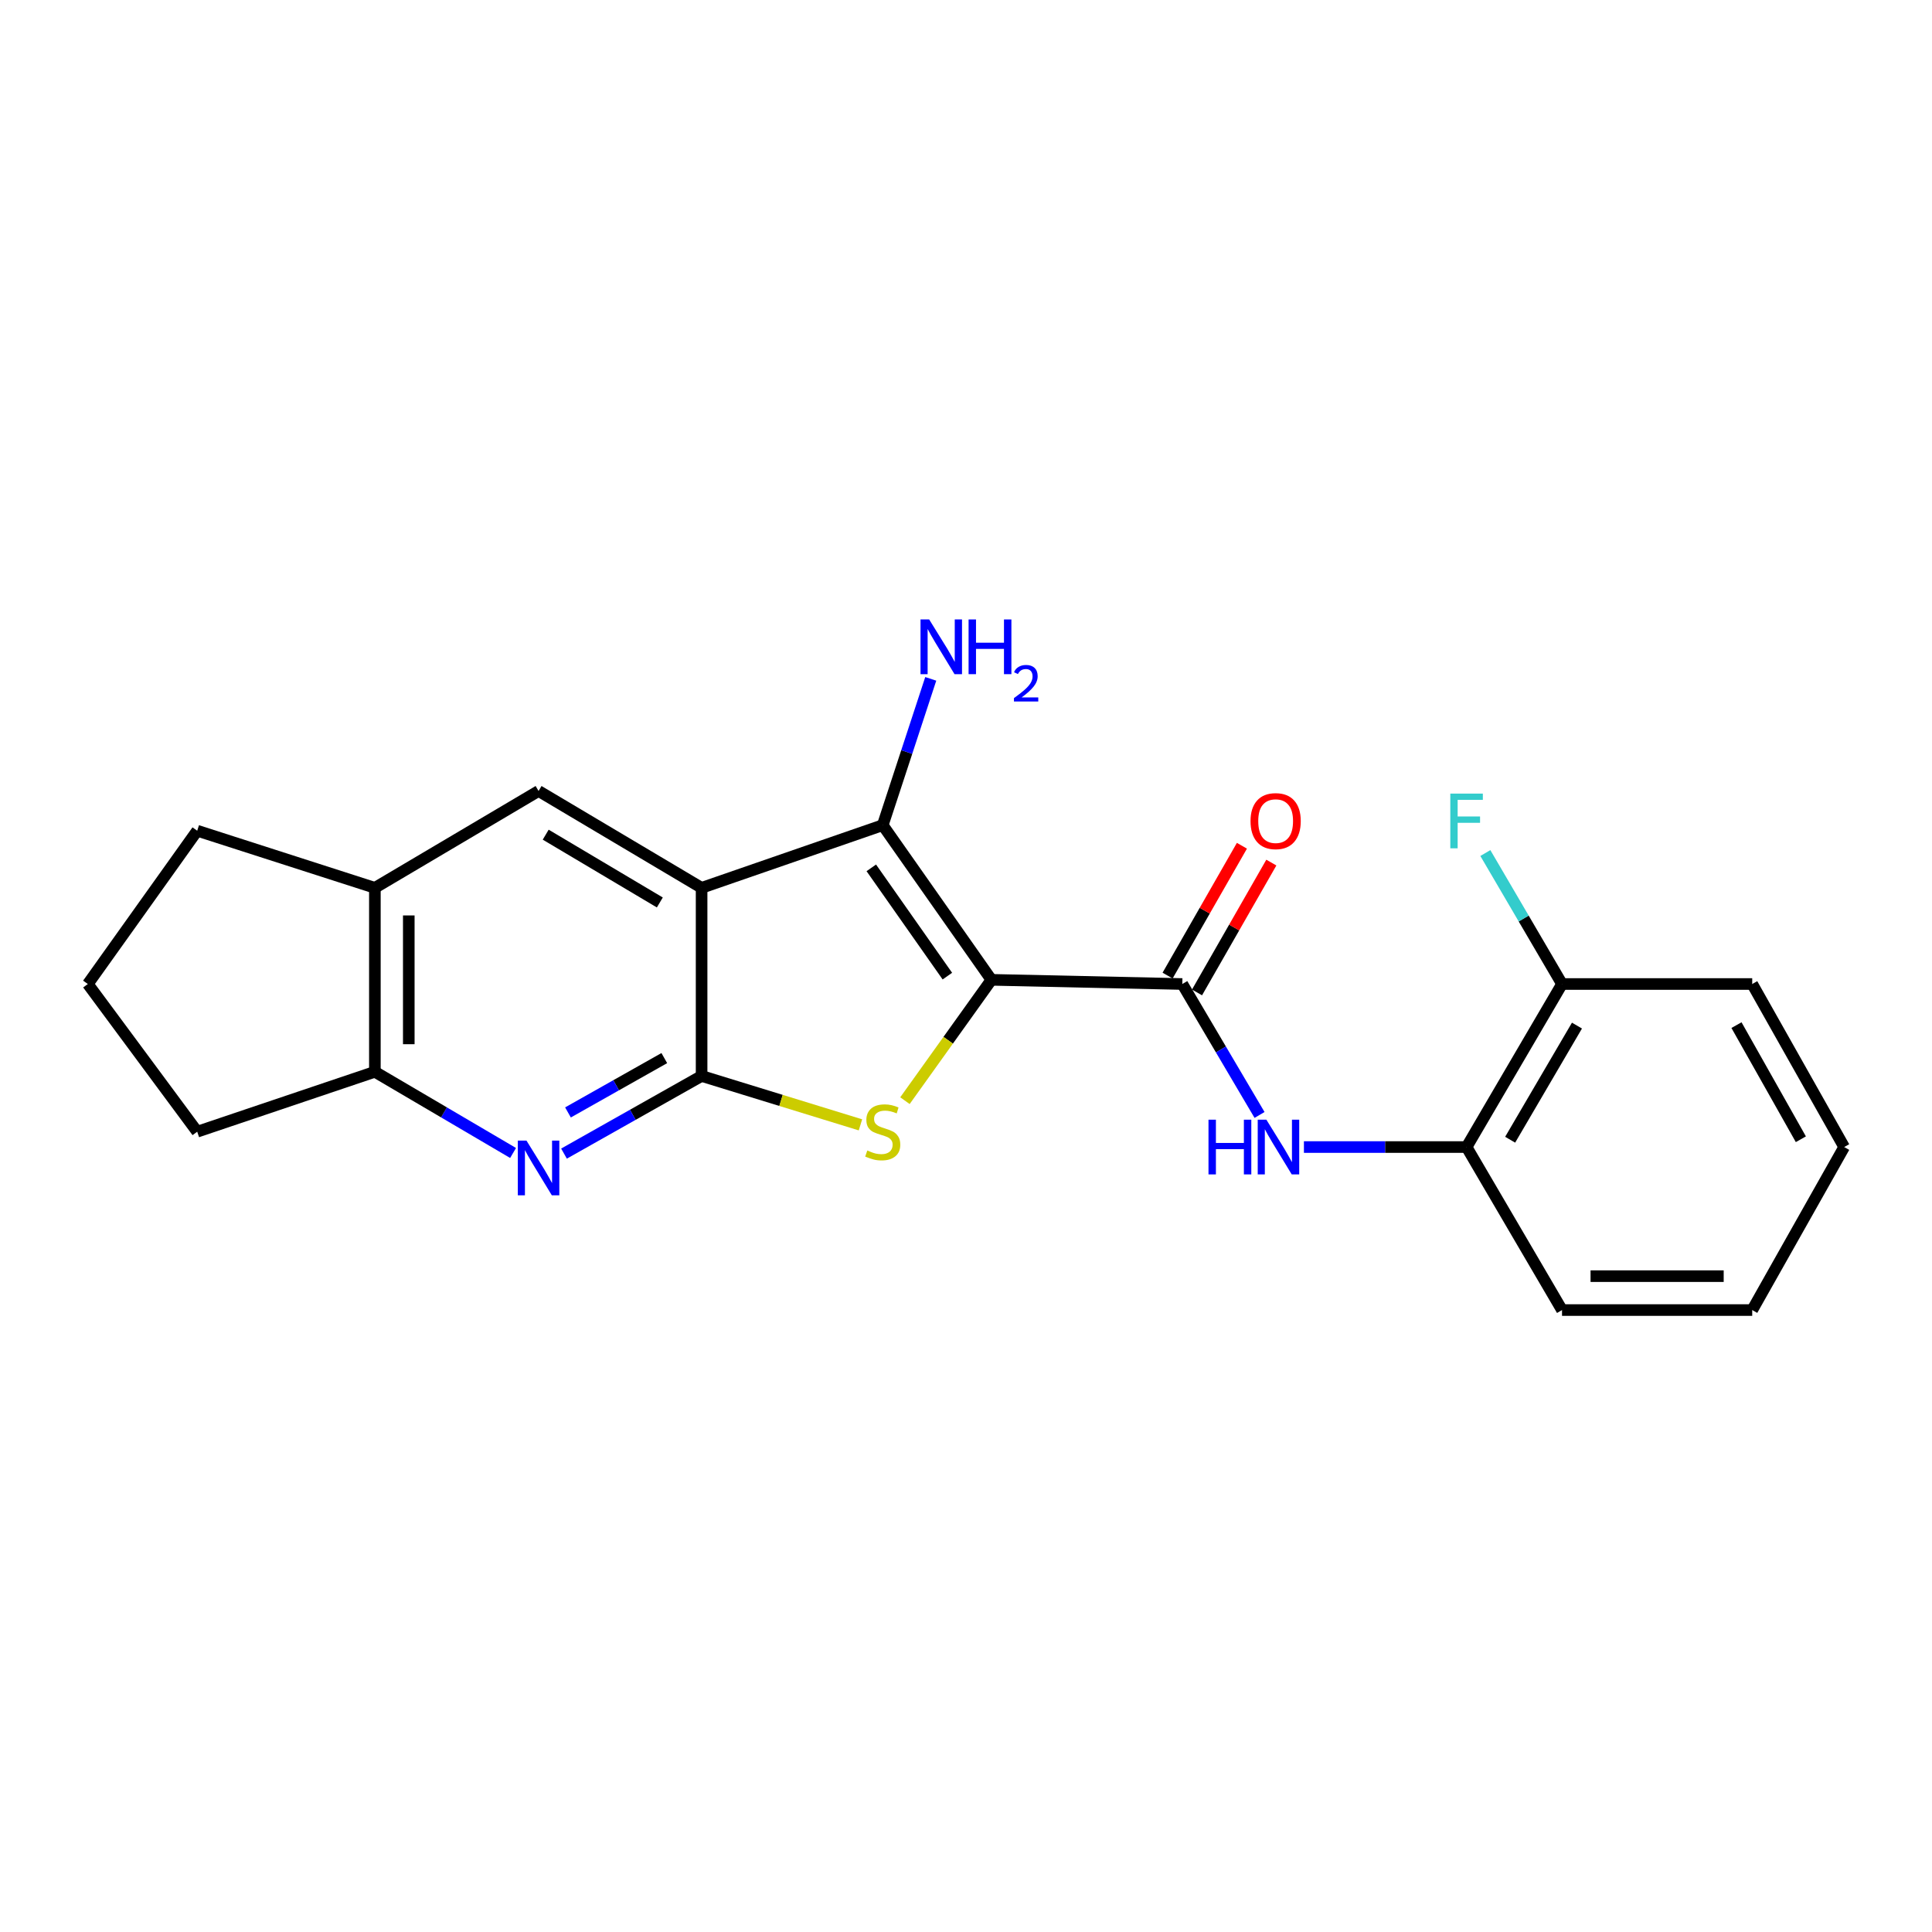 <?xml version='1.0' encoding='iso-8859-1'?>
<svg version='1.1' baseProfile='full'
              xmlns='http://www.w3.org/2000/svg'
                      xmlns:rdkit='http://www.rdkit.org/xml'
                      xmlns:xlink='http://www.w3.org/1999/xlink'
                  xml:space='preserve'
width='1000px' height='1000px' viewBox='0 0 1000 1000'>
<!-- END OF HEADER -->
<rect style='opacity:1.0;fill:#FFFFFF;stroke:none' width='1000' height='1000' x='0' y='0'> </rect>
<path class='bond-2' d='M 513.153,507.158 L 490.777,538.431' style='fill:none;fill-rule:evenodd;stroke:#000000;stroke-width:6px;stroke-linecap:butt;stroke-linejoin:miter;stroke-opacity:1' />
<path class='bond-2' d='M 490.777,538.431 L 468.402,569.704' style='fill:none;fill-rule:evenodd;stroke:#CCCC00;stroke-width:6px;stroke-linecap:butt;stroke-linejoin:miter;stroke-opacity:1' />
<path class='bond-3' d='M 513.153,507.158 L 456.905,427.101' style='fill:none;fill-rule:evenodd;stroke:#000000;stroke-width:6px;stroke-linecap:butt;stroke-linejoin:miter;stroke-opacity:1' />
<path class='bond-3' d='M 490.356,505.239 L 450.982,449.198' style='fill:none;fill-rule:evenodd;stroke:#000000;stroke-width:6px;stroke-linecap:butt;stroke-linejoin:miter;stroke-opacity:1' />
<path class='bond-4' d='M 513.153,507.158 L 611.959,509.322' style='fill:none;fill-rule:evenodd;stroke:#000000;stroke-width:6px;stroke-linecap:butt;stroke-linejoin:miter;stroke-opacity:1' />
<path class='bond-0' d='M 363.149,459.549 L 456.905,427.101' style='fill:none;fill-rule:evenodd;stroke:#000000;stroke-width:6px;stroke-linecap:butt;stroke-linejoin:miter;stroke-opacity:1' />
<path class='bond-6' d='M 363.149,459.549 L 278.763,409.414' style='fill:none;fill-rule:evenodd;stroke:#000000;stroke-width:6px;stroke-linecap:butt;stroke-linejoin:miter;stroke-opacity:1' />
<path class='bond-6' d='M 341.527,467.116 L 282.457,432.022' style='fill:none;fill-rule:evenodd;stroke:#000000;stroke-width:6px;stroke-linecap:butt;stroke-linejoin:miter;stroke-opacity:1' />
<path class='bond-22' d='M 363.149,459.549 L 363.149,556.922' style='fill:none;fill-rule:evenodd;stroke:#000000;stroke-width:6px;stroke-linecap:butt;stroke-linejoin:miter;stroke-opacity:1' />
<path class='bond-1' d='M 363.149,556.922 L 404.261,569.573' style='fill:none;fill-rule:evenodd;stroke:#000000;stroke-width:6px;stroke-linecap:butt;stroke-linejoin:miter;stroke-opacity:1' />
<path class='bond-1' d='M 404.261,569.573 L 445.373,582.223' style='fill:none;fill-rule:evenodd;stroke:#CCCC00;stroke-width:6px;stroke-linecap:butt;stroke-linejoin:miter;stroke-opacity:1' />
<path class='bond-5' d='M 363.149,556.922 L 327.537,577.014' style='fill:none;fill-rule:evenodd;stroke:#000000;stroke-width:6px;stroke-linecap:butt;stroke-linejoin:miter;stroke-opacity:1' />
<path class='bond-5' d='M 327.537,577.014 L 291.925,597.105' style='fill:none;fill-rule:evenodd;stroke:#0000FF;stroke-width:6px;stroke-linecap:butt;stroke-linejoin:miter;stroke-opacity:1' />
<path class='bond-5' d='M 343.842,547.664 L 318.913,561.728' style='fill:none;fill-rule:evenodd;stroke:#000000;stroke-width:6px;stroke-linecap:butt;stroke-linejoin:miter;stroke-opacity:1' />
<path class='bond-5' d='M 318.913,561.728 L 293.985,575.793' style='fill:none;fill-rule:evenodd;stroke:#0000FF;stroke-width:6px;stroke-linecap:butt;stroke-linejoin:miter;stroke-opacity:1' />
<path class='bond-12' d='M 456.905,427.101 L 469.33,389.238' style='fill:none;fill-rule:evenodd;stroke:#000000;stroke-width:6px;stroke-linecap:butt;stroke-linejoin:miter;stroke-opacity:1' />
<path class='bond-12' d='M 469.33,389.238 L 481.754,351.376' style='fill:none;fill-rule:evenodd;stroke:#0000FF;stroke-width:6px;stroke-linecap:butt;stroke-linejoin:miter;stroke-opacity:1' />
<path class='bond-7' d='M 611.959,509.322 L 631.948,543.211' style='fill:none;fill-rule:evenodd;stroke:#000000;stroke-width:6px;stroke-linecap:butt;stroke-linejoin:miter;stroke-opacity:1' />
<path class='bond-7' d='M 631.948,543.211 L 651.936,577.099' style='fill:none;fill-rule:evenodd;stroke:#0000FF;stroke-width:6px;stroke-linecap:butt;stroke-linejoin:miter;stroke-opacity:1' />
<path class='bond-11' d='M 619.575,513.682 L 638.81,480.079' style='fill:none;fill-rule:evenodd;stroke:#000000;stroke-width:6px;stroke-linecap:butt;stroke-linejoin:miter;stroke-opacity:1' />
<path class='bond-11' d='M 638.81,480.079 L 658.045,446.477' style='fill:none;fill-rule:evenodd;stroke:#FF0000;stroke-width:6px;stroke-linecap:butt;stroke-linejoin:miter;stroke-opacity:1' />
<path class='bond-11' d='M 604.344,504.963 L 623.579,471.36' style='fill:none;fill-rule:evenodd;stroke:#000000;stroke-width:6px;stroke-linecap:butt;stroke-linejoin:miter;stroke-opacity:1' />
<path class='bond-11' d='M 623.579,471.36 L 642.814,437.758' style='fill:none;fill-rule:evenodd;stroke:#FF0000;stroke-width:6px;stroke-linecap:butt;stroke-linejoin:miter;stroke-opacity:1' />
<path class='bond-8' d='M 265.566,596.779 L 229.8,575.768' style='fill:none;fill-rule:evenodd;stroke:#0000FF;stroke-width:6px;stroke-linecap:butt;stroke-linejoin:miter;stroke-opacity:1' />
<path class='bond-8' d='M 229.8,575.768 L 194.035,554.757' style='fill:none;fill-rule:evenodd;stroke:#000000;stroke-width:6px;stroke-linecap:butt;stroke-linejoin:miter;stroke-opacity:1' />
<path class='bond-9' d='M 278.763,409.414 L 194.035,459.549' style='fill:none;fill-rule:evenodd;stroke:#000000;stroke-width:6px;stroke-linecap:butt;stroke-linejoin:miter;stroke-opacity:1' />
<path class='bond-10' d='M 674.907,593.709 L 717.002,593.709' style='fill:none;fill-rule:evenodd;stroke:#0000FF;stroke-width:6px;stroke-linecap:butt;stroke-linejoin:miter;stroke-opacity:1' />
<path class='bond-10' d='M 717.002,593.709 L 759.097,593.709' style='fill:none;fill-rule:evenodd;stroke:#000000;stroke-width:6px;stroke-linecap:butt;stroke-linejoin:miter;stroke-opacity:1' />
<path class='bond-15' d='M 194.035,554.757 L 102.073,585.772' style='fill:none;fill-rule:evenodd;stroke:#000000;stroke-width:6px;stroke-linecap:butt;stroke-linejoin:miter;stroke-opacity:1' />
<path class='bond-23' d='M 194.035,554.757 L 194.035,459.549' style='fill:none;fill-rule:evenodd;stroke:#000000;stroke-width:6px;stroke-linecap:butt;stroke-linejoin:miter;stroke-opacity:1' />
<path class='bond-23' d='M 211.585,540.476 L 211.585,473.83' style='fill:none;fill-rule:evenodd;stroke:#000000;stroke-width:6px;stroke-linecap:butt;stroke-linejoin:miter;stroke-opacity:1' />
<path class='bond-16' d='M 194.035,459.549 L 102.073,429.977' style='fill:none;fill-rule:evenodd;stroke:#000000;stroke-width:6px;stroke-linecap:butt;stroke-linejoin:miter;stroke-opacity:1' />
<path class='bond-13' d='M 759.097,593.709 L 808.5,509.322' style='fill:none;fill-rule:evenodd;stroke:#000000;stroke-width:6px;stroke-linecap:butt;stroke-linejoin:miter;stroke-opacity:1' />
<path class='bond-13' d='M 781.653,589.918 L 816.235,530.847' style='fill:none;fill-rule:evenodd;stroke:#000000;stroke-width:6px;stroke-linecap:butt;stroke-linejoin:miter;stroke-opacity:1' />
<path class='bond-18' d='M 759.097,593.709 L 808.5,678.085' style='fill:none;fill-rule:evenodd;stroke:#000000;stroke-width:6px;stroke-linecap:butt;stroke-linejoin:miter;stroke-opacity:1' />
<path class='bond-14' d='M 808.5,509.322 L 788.658,475.427' style='fill:none;fill-rule:evenodd;stroke:#000000;stroke-width:6px;stroke-linecap:butt;stroke-linejoin:miter;stroke-opacity:1' />
<path class='bond-14' d='M 788.658,475.427 L 768.817,441.531' style='fill:none;fill-rule:evenodd;stroke:#33CCCC;stroke-width:6px;stroke-linecap:butt;stroke-linejoin:miter;stroke-opacity:1' />
<path class='bond-19' d='M 808.5,509.322 L 906.946,509.322' style='fill:none;fill-rule:evenodd;stroke:#000000;stroke-width:6px;stroke-linecap:butt;stroke-linejoin:miter;stroke-opacity:1' />
<path class='bond-25' d='M 102.073,585.772 L 45.455,509.322' style='fill:none;fill-rule:evenodd;stroke:#000000;stroke-width:6px;stroke-linecap:butt;stroke-linejoin:miter;stroke-opacity:1' />
<path class='bond-17' d='M 102.073,429.977 L 45.455,509.322' style='fill:none;fill-rule:evenodd;stroke:#000000;stroke-width:6px;stroke-linecap:butt;stroke-linejoin:miter;stroke-opacity:1' />
<path class='bond-20' d='M 808.5,678.085 L 906.946,678.085' style='fill:none;fill-rule:evenodd;stroke:#000000;stroke-width:6px;stroke-linecap:butt;stroke-linejoin:miter;stroke-opacity:1' />
<path class='bond-20' d='M 823.267,660.535 L 892.179,660.535' style='fill:none;fill-rule:evenodd;stroke:#000000;stroke-width:6px;stroke-linecap:butt;stroke-linejoin:miter;stroke-opacity:1' />
<path class='bond-24' d='M 906.946,509.322 L 954.545,593.709' style='fill:none;fill-rule:evenodd;stroke:#000000;stroke-width:6px;stroke-linecap:butt;stroke-linejoin:miter;stroke-opacity:1' />
<path class='bond-24' d='M 898.8,530.603 L 932.12,589.673' style='fill:none;fill-rule:evenodd;stroke:#000000;stroke-width:6px;stroke-linecap:butt;stroke-linejoin:miter;stroke-opacity:1' />
<path class='bond-21' d='M 906.946,678.085 L 954.545,593.709' style='fill:none;fill-rule:evenodd;stroke:#000000;stroke-width:6px;stroke-linecap:butt;stroke-linejoin:miter;stroke-opacity:1' />
<path  class='atom-3' d='M 448.905 595.492
Q 449.225 595.612, 450.545 596.172
Q 451.865 596.732, 453.305 597.092
Q 454.785 597.412, 456.225 597.412
Q 458.905 597.412, 460.465 596.132
Q 462.025 594.812, 462.025 592.532
Q 462.025 590.972, 461.225 590.012
Q 460.465 589.052, 459.265 588.532
Q 458.065 588.012, 456.065 587.412
Q 453.545 586.652, 452.025 585.932
Q 450.545 585.212, 449.465 583.692
Q 448.425 582.172, 448.425 579.612
Q 448.425 576.052, 450.825 573.852
Q 453.265 571.652, 458.065 571.652
Q 461.345 571.652, 465.065 573.212
L 464.145 576.292
Q 460.745 574.892, 458.185 574.892
Q 455.425 574.892, 453.905 576.052
Q 452.385 577.172, 452.425 579.132
Q 452.425 580.652, 453.185 581.572
Q 453.985 582.492, 455.105 583.012
Q 456.265 583.532, 458.185 584.132
Q 460.745 584.932, 462.265 585.732
Q 463.785 586.532, 464.865 588.172
Q 465.985 589.772, 465.985 592.532
Q 465.985 596.452, 463.345 598.572
Q 460.745 600.652, 456.385 600.652
Q 453.865 600.652, 451.945 600.092
Q 450.065 599.572, 447.825 598.652
L 448.905 595.492
' fill='#CCCC00'/>
<path  class='atom-6' d='M 272.503 590.371
L 281.783 605.371
Q 282.703 606.851, 284.183 609.531
Q 285.663 612.211, 285.743 612.371
L 285.743 590.371
L 289.503 590.371
L 289.503 618.691
L 285.623 618.691
L 275.663 602.291
Q 274.503 600.371, 273.263 598.171
Q 272.063 595.971, 271.703 595.291
L 271.703 618.691
L 268.023 618.691
L 268.023 590.371
L 272.503 590.371
' fill='#0000FF'/>
<path  class='atom-8' d='M 625.513 579.549
L 629.353 579.549
L 629.353 591.589
L 643.833 591.589
L 643.833 579.549
L 647.673 579.549
L 647.673 607.869
L 643.833 607.869
L 643.833 594.789
L 629.353 594.789
L 629.353 607.869
L 625.513 607.869
L 625.513 579.549
' fill='#0000FF'/>
<path  class='atom-8' d='M 655.473 579.549
L 664.753 594.549
Q 665.673 596.029, 667.153 598.709
Q 668.633 601.389, 668.713 601.549
L 668.713 579.549
L 672.473 579.549
L 672.473 607.869
L 668.593 607.869
L 658.633 591.469
Q 657.473 589.549, 656.233 587.349
Q 655.033 585.149, 654.673 584.469
L 654.673 607.869
L 650.993 607.869
L 650.993 579.549
L 655.473 579.549
' fill='#0000FF'/>
<path  class='atom-12' d='M 647.271 425.006
Q 647.271 418.206, 650.631 414.406
Q 653.991 410.606, 660.271 410.606
Q 666.551 410.606, 669.911 414.406
Q 673.271 418.206, 673.271 425.006
Q 673.271 431.886, 669.871 435.806
Q 666.471 439.686, 660.271 439.686
Q 654.031 439.686, 650.631 435.806
Q 647.271 431.926, 647.271 425.006
M 660.271 436.486
Q 664.591 436.486, 666.911 433.606
Q 669.271 430.686, 669.271 425.006
Q 669.271 419.446, 666.911 416.646
Q 664.591 413.806, 660.271 413.806
Q 655.951 413.806, 653.591 416.606
Q 651.271 419.406, 651.271 425.006
Q 651.271 430.726, 653.591 433.606
Q 655.951 436.486, 660.271 436.486
' fill='#FF0000'/>
<path  class='atom-13' d='M 480.938 320.627
L 490.218 335.627
Q 491.138 337.107, 492.618 339.787
Q 494.098 342.467, 494.178 342.627
L 494.178 320.627
L 497.938 320.627
L 497.938 348.947
L 494.058 348.947
L 484.098 332.547
Q 482.938 330.627, 481.698 328.427
Q 480.498 326.227, 480.138 325.547
L 480.138 348.947
L 476.458 348.947
L 476.458 320.627
L 480.938 320.627
' fill='#0000FF'/>
<path  class='atom-13' d='M 501.338 320.627
L 505.178 320.627
L 505.178 332.667
L 519.658 332.667
L 519.658 320.627
L 523.498 320.627
L 523.498 348.947
L 519.658 348.947
L 519.658 335.867
L 505.178 335.867
L 505.178 348.947
L 501.338 348.947
L 501.338 320.627
' fill='#0000FF'/>
<path  class='atom-13' d='M 524.871 347.954
Q 525.557 346.185, 527.194 345.208
Q 528.831 344.205, 531.101 344.205
Q 533.926 344.205, 535.51 345.736
Q 537.094 347.267, 537.094 349.987
Q 537.094 352.759, 535.035 355.346
Q 533.002 357.933, 528.778 360.995
L 537.411 360.995
L 537.411 363.107
L 524.818 363.107
L 524.818 361.339
Q 528.303 358.857, 530.362 357.009
Q 532.448 355.161, 533.451 353.498
Q 534.454 351.835, 534.454 350.119
Q 534.454 348.323, 533.557 347.32
Q 532.659 346.317, 531.101 346.317
Q 529.597 346.317, 528.593 346.924
Q 527.59 347.531, 526.877 348.878
L 524.871 347.954
' fill='#0000FF'/>
<path  class='atom-15' d='M 750.677 410.766
L 767.517 410.766
L 767.517 414.006
L 754.477 414.006
L 754.477 422.606
L 766.077 422.606
L 766.077 425.886
L 754.477 425.886
L 754.477 439.086
L 750.677 439.086
L 750.677 410.766
' fill='#33CCCC'/>
</svg>
